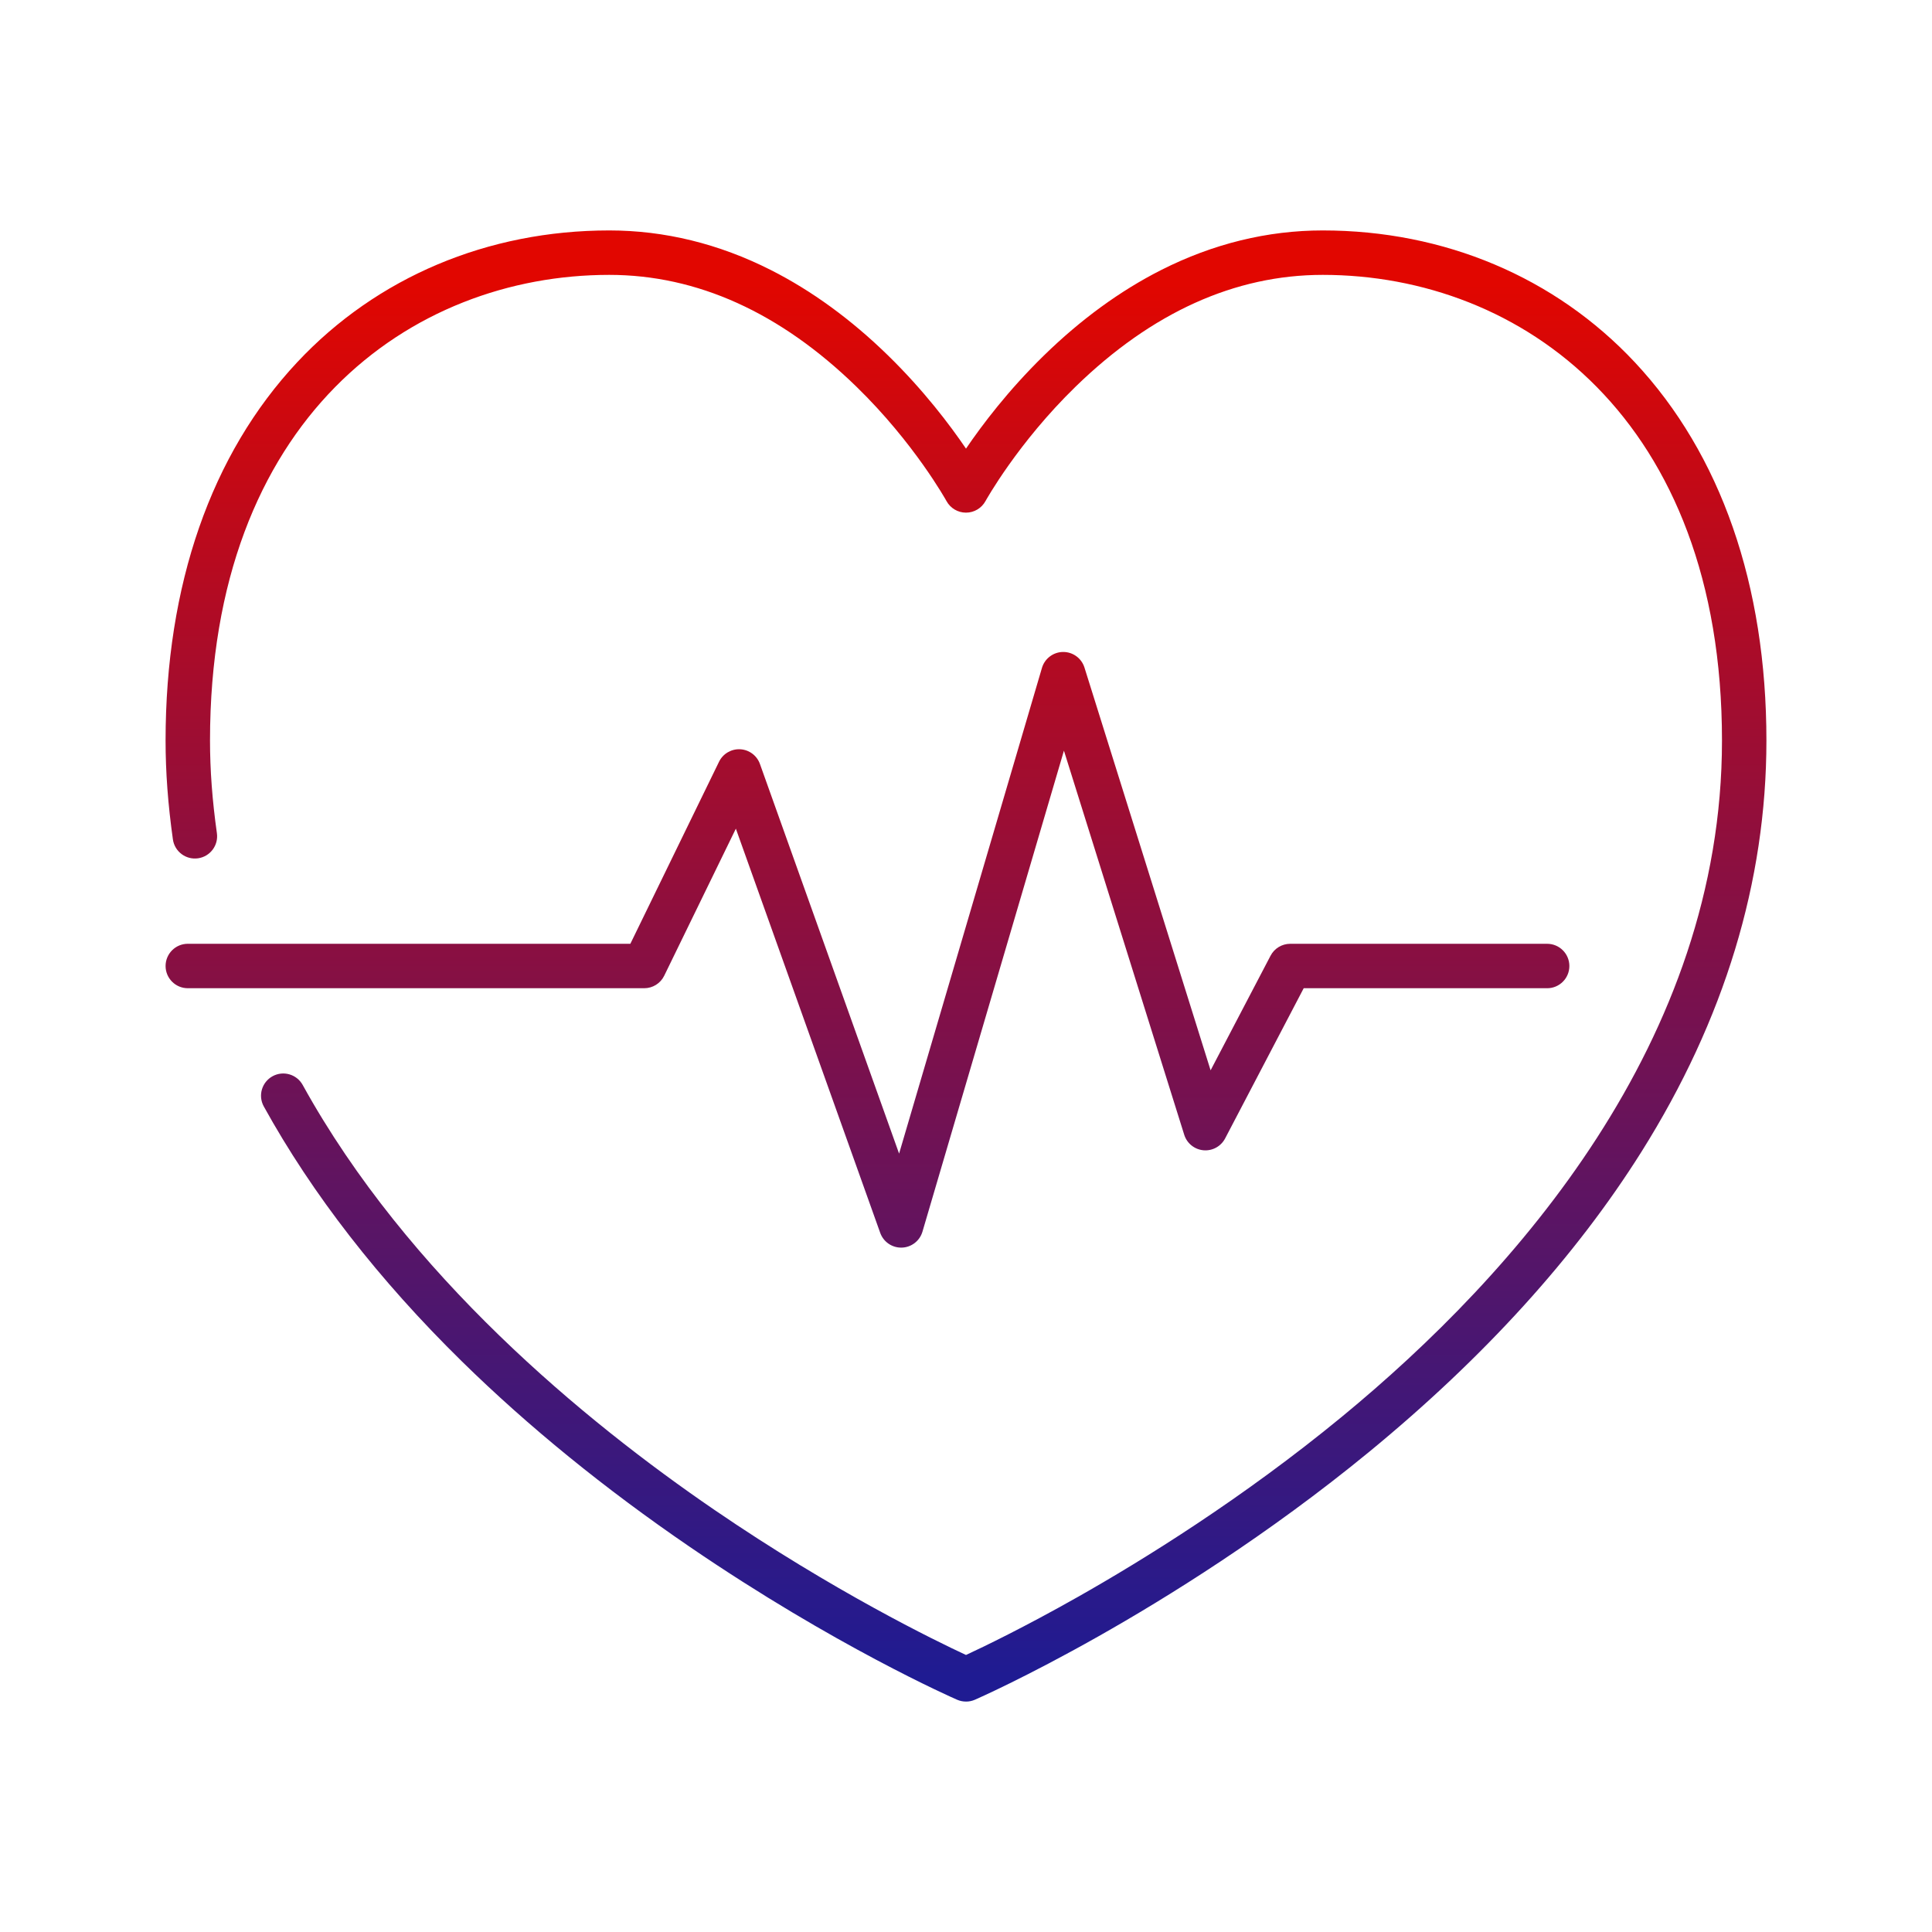 <?xml version="1.0" encoding="UTF-8"?>
<svg id="Layer_1" xmlns="http://www.w3.org/2000/svg" version="1.1" xmlns:xlink="http://www.w3.org/1999/xlink" viewBox="0 0 2000 2000">
  <!-- Generator: Adobe Illustrator 29.1.0, SVG Export Plug-In . SVG Version: 2.1.0 Build 142)  -->
  <defs>
    <style>
      .st0 {
        fill: url(#linear-gradient1);
      }

      .st1 {
        fill: url(#linear-gradient);
      }
    </style>
    <linearGradient id="linear-gradient" x1="898.01" y1="364.02" x2="898.01" y2="1817.22" gradientUnits="userSpaceOnUse">
      <stop offset="0" stop-color="#e10600"/>
      <stop offset=".32" stop-color="#9e0d32"/>
      <stop offset=".79" stop-color="#431776"/>
      <stop offset="1" stop-color="#1f1b92"/>
    </linearGradient>
    <linearGradient id="linear-gradient1" x1="1000" y1="78.4" x2="1000" y2="1735.58" gradientUnits="userSpaceOnUse">
      <stop offset=".13" stop-color="#e10600"/>
      <stop offset=".41" stop-color="#9e0d32"/>
      <stop offset=".82" stop-color="#431776"/>
      <stop offset="1" stop-color="#1f1b92"/>
    </linearGradient>
  </defs>
  <path class="st1" d="M932.86,1291.53c-9.69,0-18.38-6.09-21.66-15.26l-149.44-418.44-74.17,152.24c-3.85,7.91-11.88,12.93-20.68,12.93H194.41c-12.7,0-23-10.3-23-23s10.3-23,23-23h458.13l91.82-188.47c4.05-8.32,12.73-13.4,21.94-12.89,9.24.51,17.28,6.51,20.39,15.23l144.05,403.35,147.88-502.8c2.86-9.72,11.74-16.42,21.86-16.51.07,0,.14,0,.2,0,10.05,0,18.94,6.52,21.95,16.13l130.58,416.94,62.06-118.63c3.97-7.59,11.82-12.34,20.38-12.34h265.95c12.7,0,23,10.3,23,23s-10.3,23-23,23h-252.02l-81.34,155.49c-4.31,8.24-13.18,13.08-22.43,12.25-9.27-.83-17.12-7.16-19.9-16.03l-124.53-397.64-146.46,497.95c-2.81,9.56-11.45,16.22-21.41,16.5-.22,0-.44,0-.66,0Z"/>
  <path class="st0" d="M1000.03,1761.46c-3.17,0-6.37-.65-9.27-1.92-5.1-2.23-126.62-55.7-276.48-158.09-88.09-60.19-167.49-124.79-235.99-192-86.02-84.4-155.06-173.24-205.21-264.06-6.14-11.12-2.1-25.11,9.02-31.25,11.12-6.14,25.11-2.1,31.25,9.02,108.78,197,291.75,347.88,426.08,439.77,123.39,84.4,229.52,135.87,260.57,150.29,17.74-8.22,59.94-28.5,115.54-59.95,68.11-38.52,170.85-102.16,273.51-186.61,179.53-147.67,393.54-388.99,393.54-700.01,0-333.03-207.57-482.1-413.29-482.1-90.83,0-176.88,38.9-255.75,115.62-60.09,58.45-93.05,117.97-93.38,118.57-4.04,7.36-11.78,11.95-20.17,11.95h-.02c-8.41,0-16.14-4.59-20.17-11.97-.32-.58-33.28-60.1-93.37-118.55-78.87-76.72-164.91-115.62-255.75-115.62-205.72,0-413.29,149.07-413.29,482.1,0,30.48,2.33,61.85,7.13,95.88,1.77,12.58-6.99,24.21-19.56,25.98-12.56,1.78-24.21-6.99-25.99-19.56-5.1-36.18-7.58-69.65-7.58-102.3,0-161.07,47.15-296.53,136.36-391.76,82.37-87.92,197.06-136.35,322.93-136.35,57.23,0,113.48,13.77,167.19,40.94,42.47,21.48,83.4,51.32,121.63,88.69,36.72,35.89,63.72,71.59,80.48,96.24,16.75-24.65,43.76-60.35,80.48-96.24,38.24-37.37,79.16-67.21,121.63-88.69,53.71-27.16,109.97-40.94,167.19-40.94,125.87,0,240.56,48.42,322.93,136.35,89.21,95.22,136.36,230.69,136.36,391.76,0,145.86-43.53,289.09-129.39,425.72-68.14,108.43-162.94,212.9-281.79,310.53-105.31,86.51-210.5,151.59-280.2,190.96-75.68,42.75-125.88,64.77-127.98,65.69-2.9,1.27-6.03,1.92-9.2,1.92Z"/>
</svg>